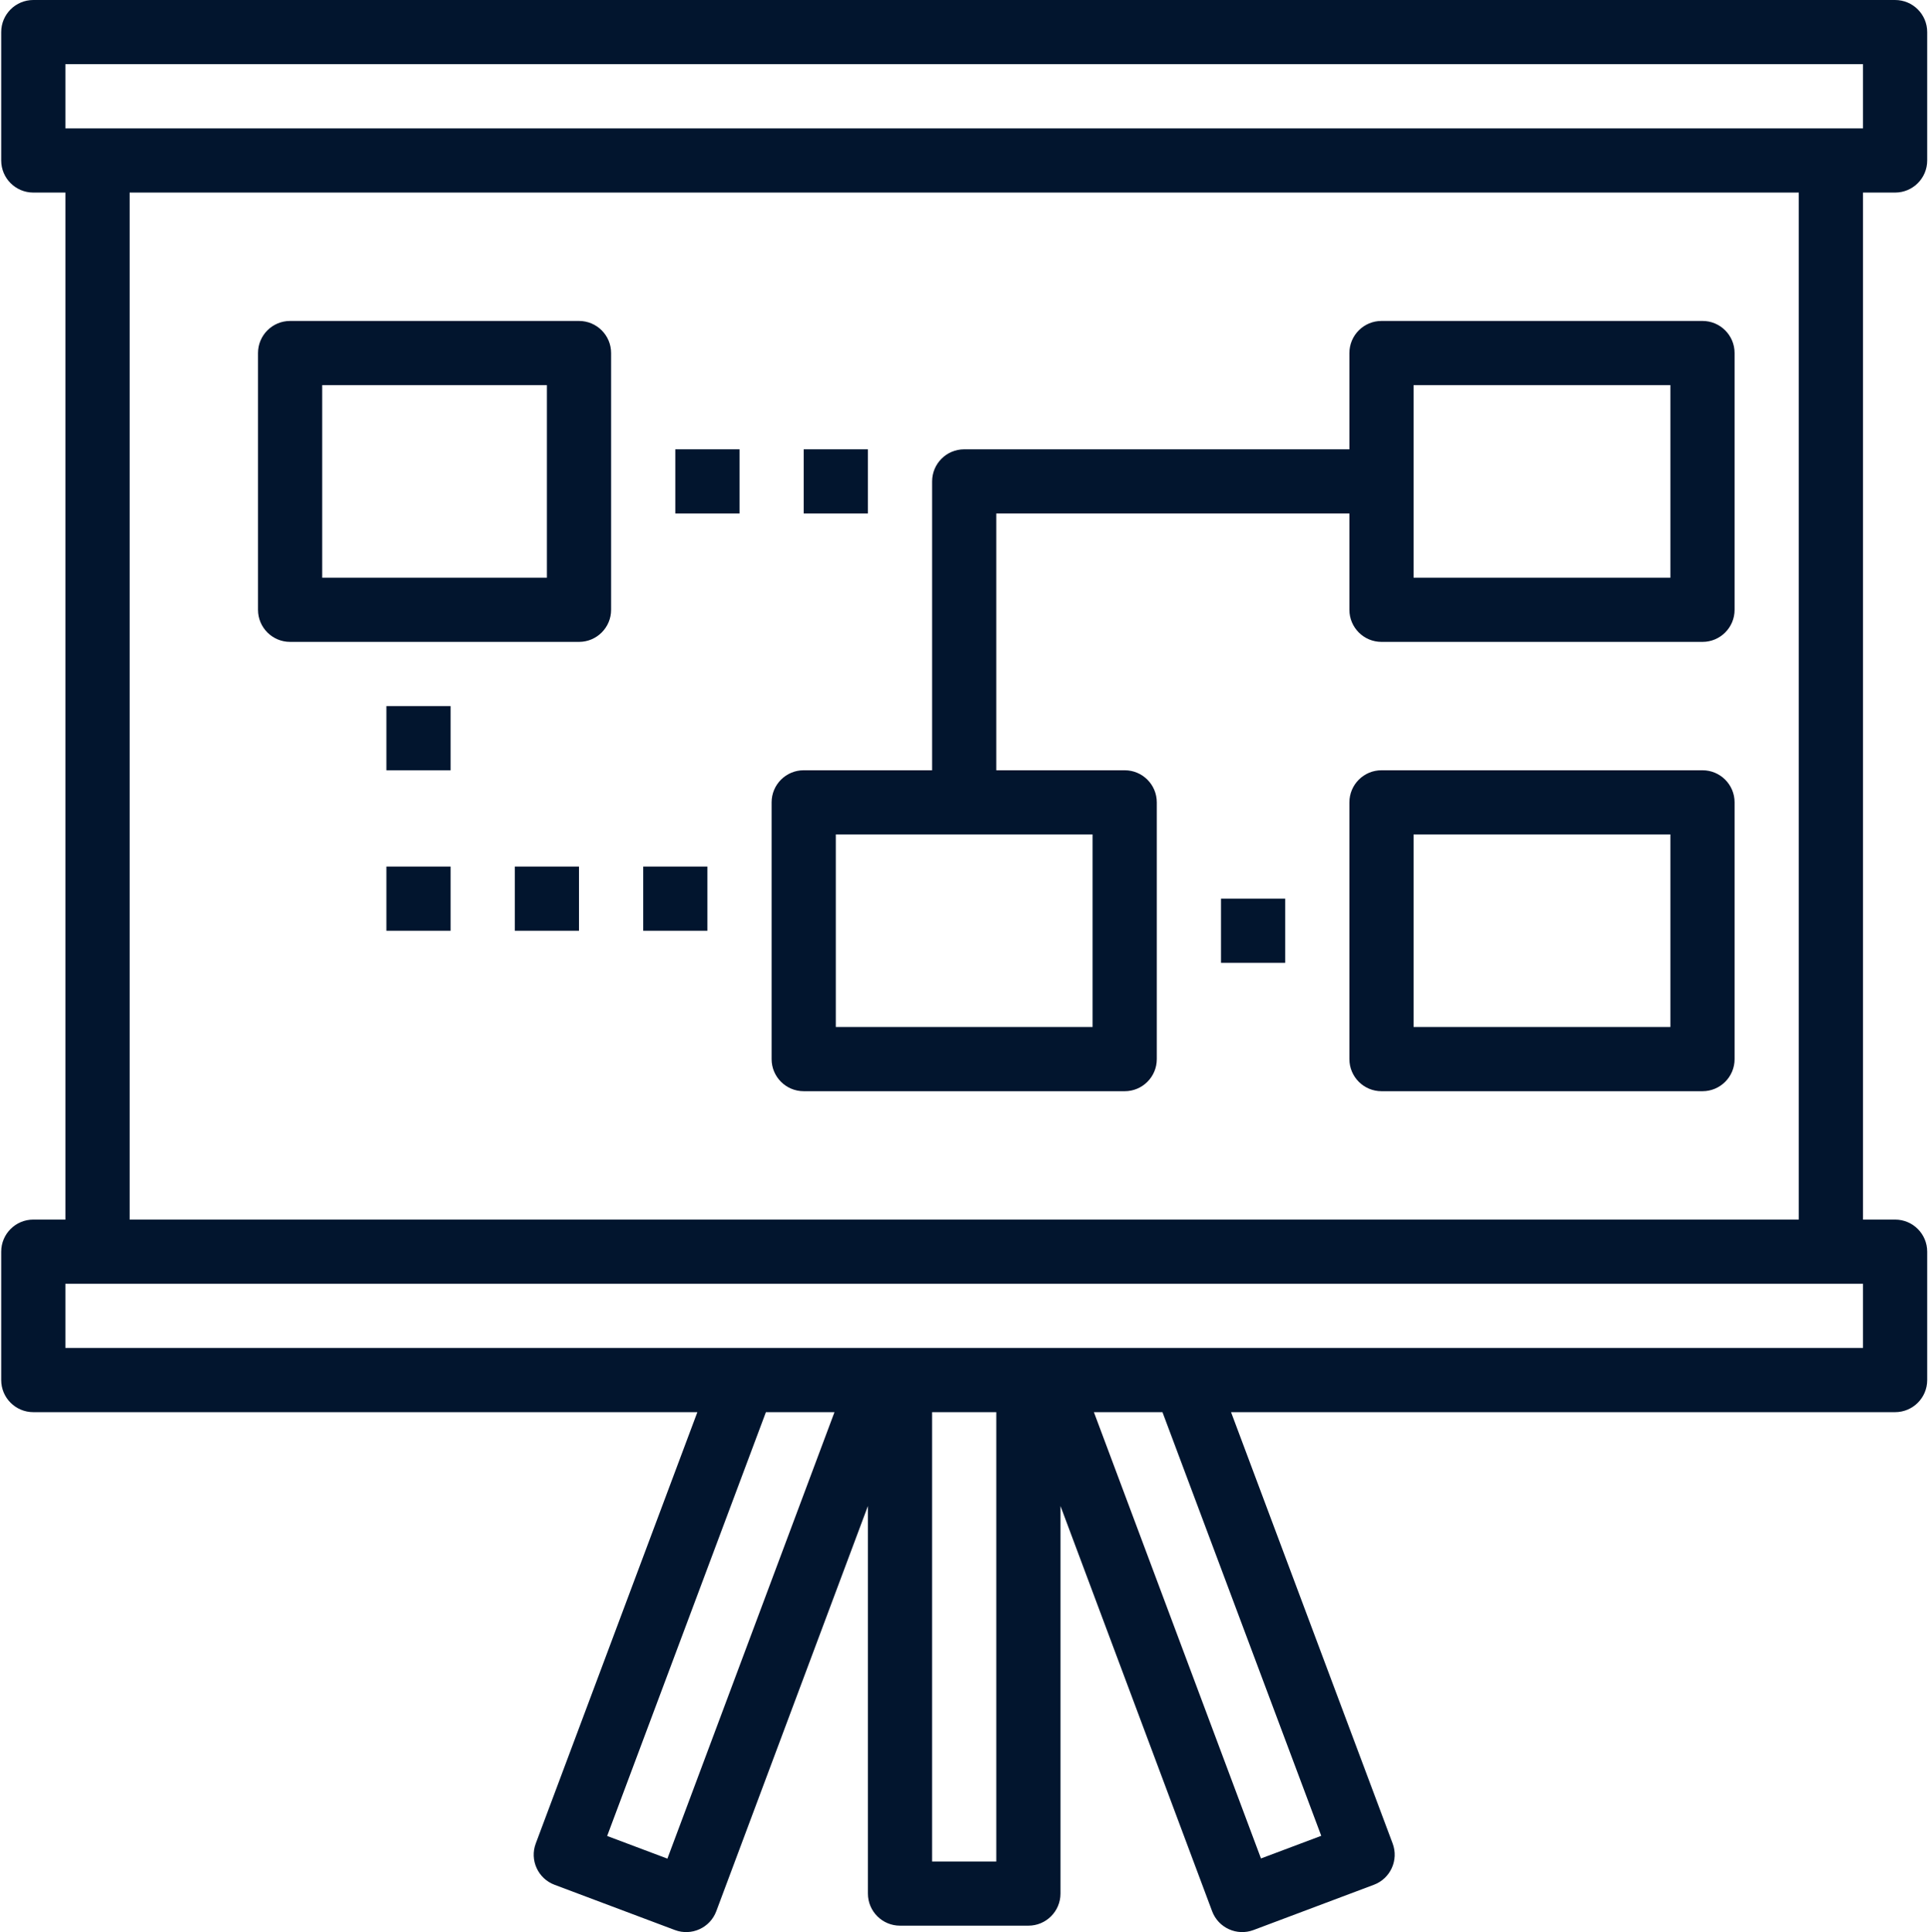 <svg xmlns="http://www.w3.org/2000/svg" viewBox="0 0 481 481.599"><path fill="#02152e" d="m472.301 48c4.418 0 8-3.582 8-8v-32c0-4.418-3.582-8-8-8h-464c-4.418 0-8 3.582-8 8v32c0 4.418 3.582 8 8 8h8v256h-8c-4.418 0-8 3.582-8 8v32c0 4.418 3.582 8 8 8h165.496l-40.273 107.512c-1.551 4.137.547 8.746 4.68 10.297l30 11.281c4.137 1.551 8.754-.543 10.305-4.684l37.793-101.016v96.609c0 4.418 3.582 8 8 8h32c4.418 0 8-3.582 8-8v-96.609l37.789 101.016c1.555 4.141 6.168 6.234 10.305 4.684l30-11.281c4.137-1.551 6.23-6.16 4.68-10.297l-40.27-107.512h165.496c4.418 0 8-3.582 8-8v-32c0-4.418-3.582-8-8-8h-8v-256zm-456-32h448v16h-448zm150.031 447.289-15.016-5.648 39.566-105.641h17.09zm81.969.711h-16v-112h16zm80.984-6.398-15.02 5.645-41.637-111.246h17.086zm135.016-121.602h-448v-16h448zm-16-32h-416v-256h416zm0 0" /><path fill="#02152e" d="m200.301 272h80c4.418 0 8-3.582 8-8v-64c0-4.418-3.582-8-8-8h-32v-64h88v24c0 4.418 3.582 8 8 8h80c4.418 0 8-3.582 8-8v-64c0-4.418-3.582-8-8-8h-80c-4.418 0-8 3.582-8 8v24h-96c-4.418 0-8 3.582-8 8v72h-32c-4.418 0-8 3.582-8 8v64c0 4.418 3.582 8 8 8zm152-176h64v48h-64zm-144 112h64v48h-64zm0 0" /><path fill="#02152e" d="m424.301 192h-80c-4.418 0-8 3.582-8 8v64c0 4.418 3.582 8 8 8h80c4.418 0 8-3.582 8-8v-64c0-4.418-3.582-8-8-8zm-8 64h-64v-48h64zm0 0" /><path fill="#02152e" d="m72.301 160h72c4.418 0 8-3.582 8-8v-64c0-4.418-3.582-8-8-8h-72c-4.418 0-8 3.582-8 8v64c0 4.418 3.582 8 8 8zm8-64h56v48h-56zm0 0" /><path fill="#02152e" d="m304.301 224h16v16h-16zm0 0" /><path fill="#02152e" d="m96.301 176h16v16h-16zm0 0" /><path fill="#02152e" d="m96.301 216h16v16h-16zm0 0" /><path fill="#02152e" d="m128.301 216h16v16h-16zm0 0" /><path fill="#02152e" d="m160.301 216h16v16h-16zm0 0" /><path fill="#02152e" d="m200.301 112h16v16h-16zm0 0" /><path fill="#02152e" d="m168.301 112h16v16h-16zm0 0" /></svg>